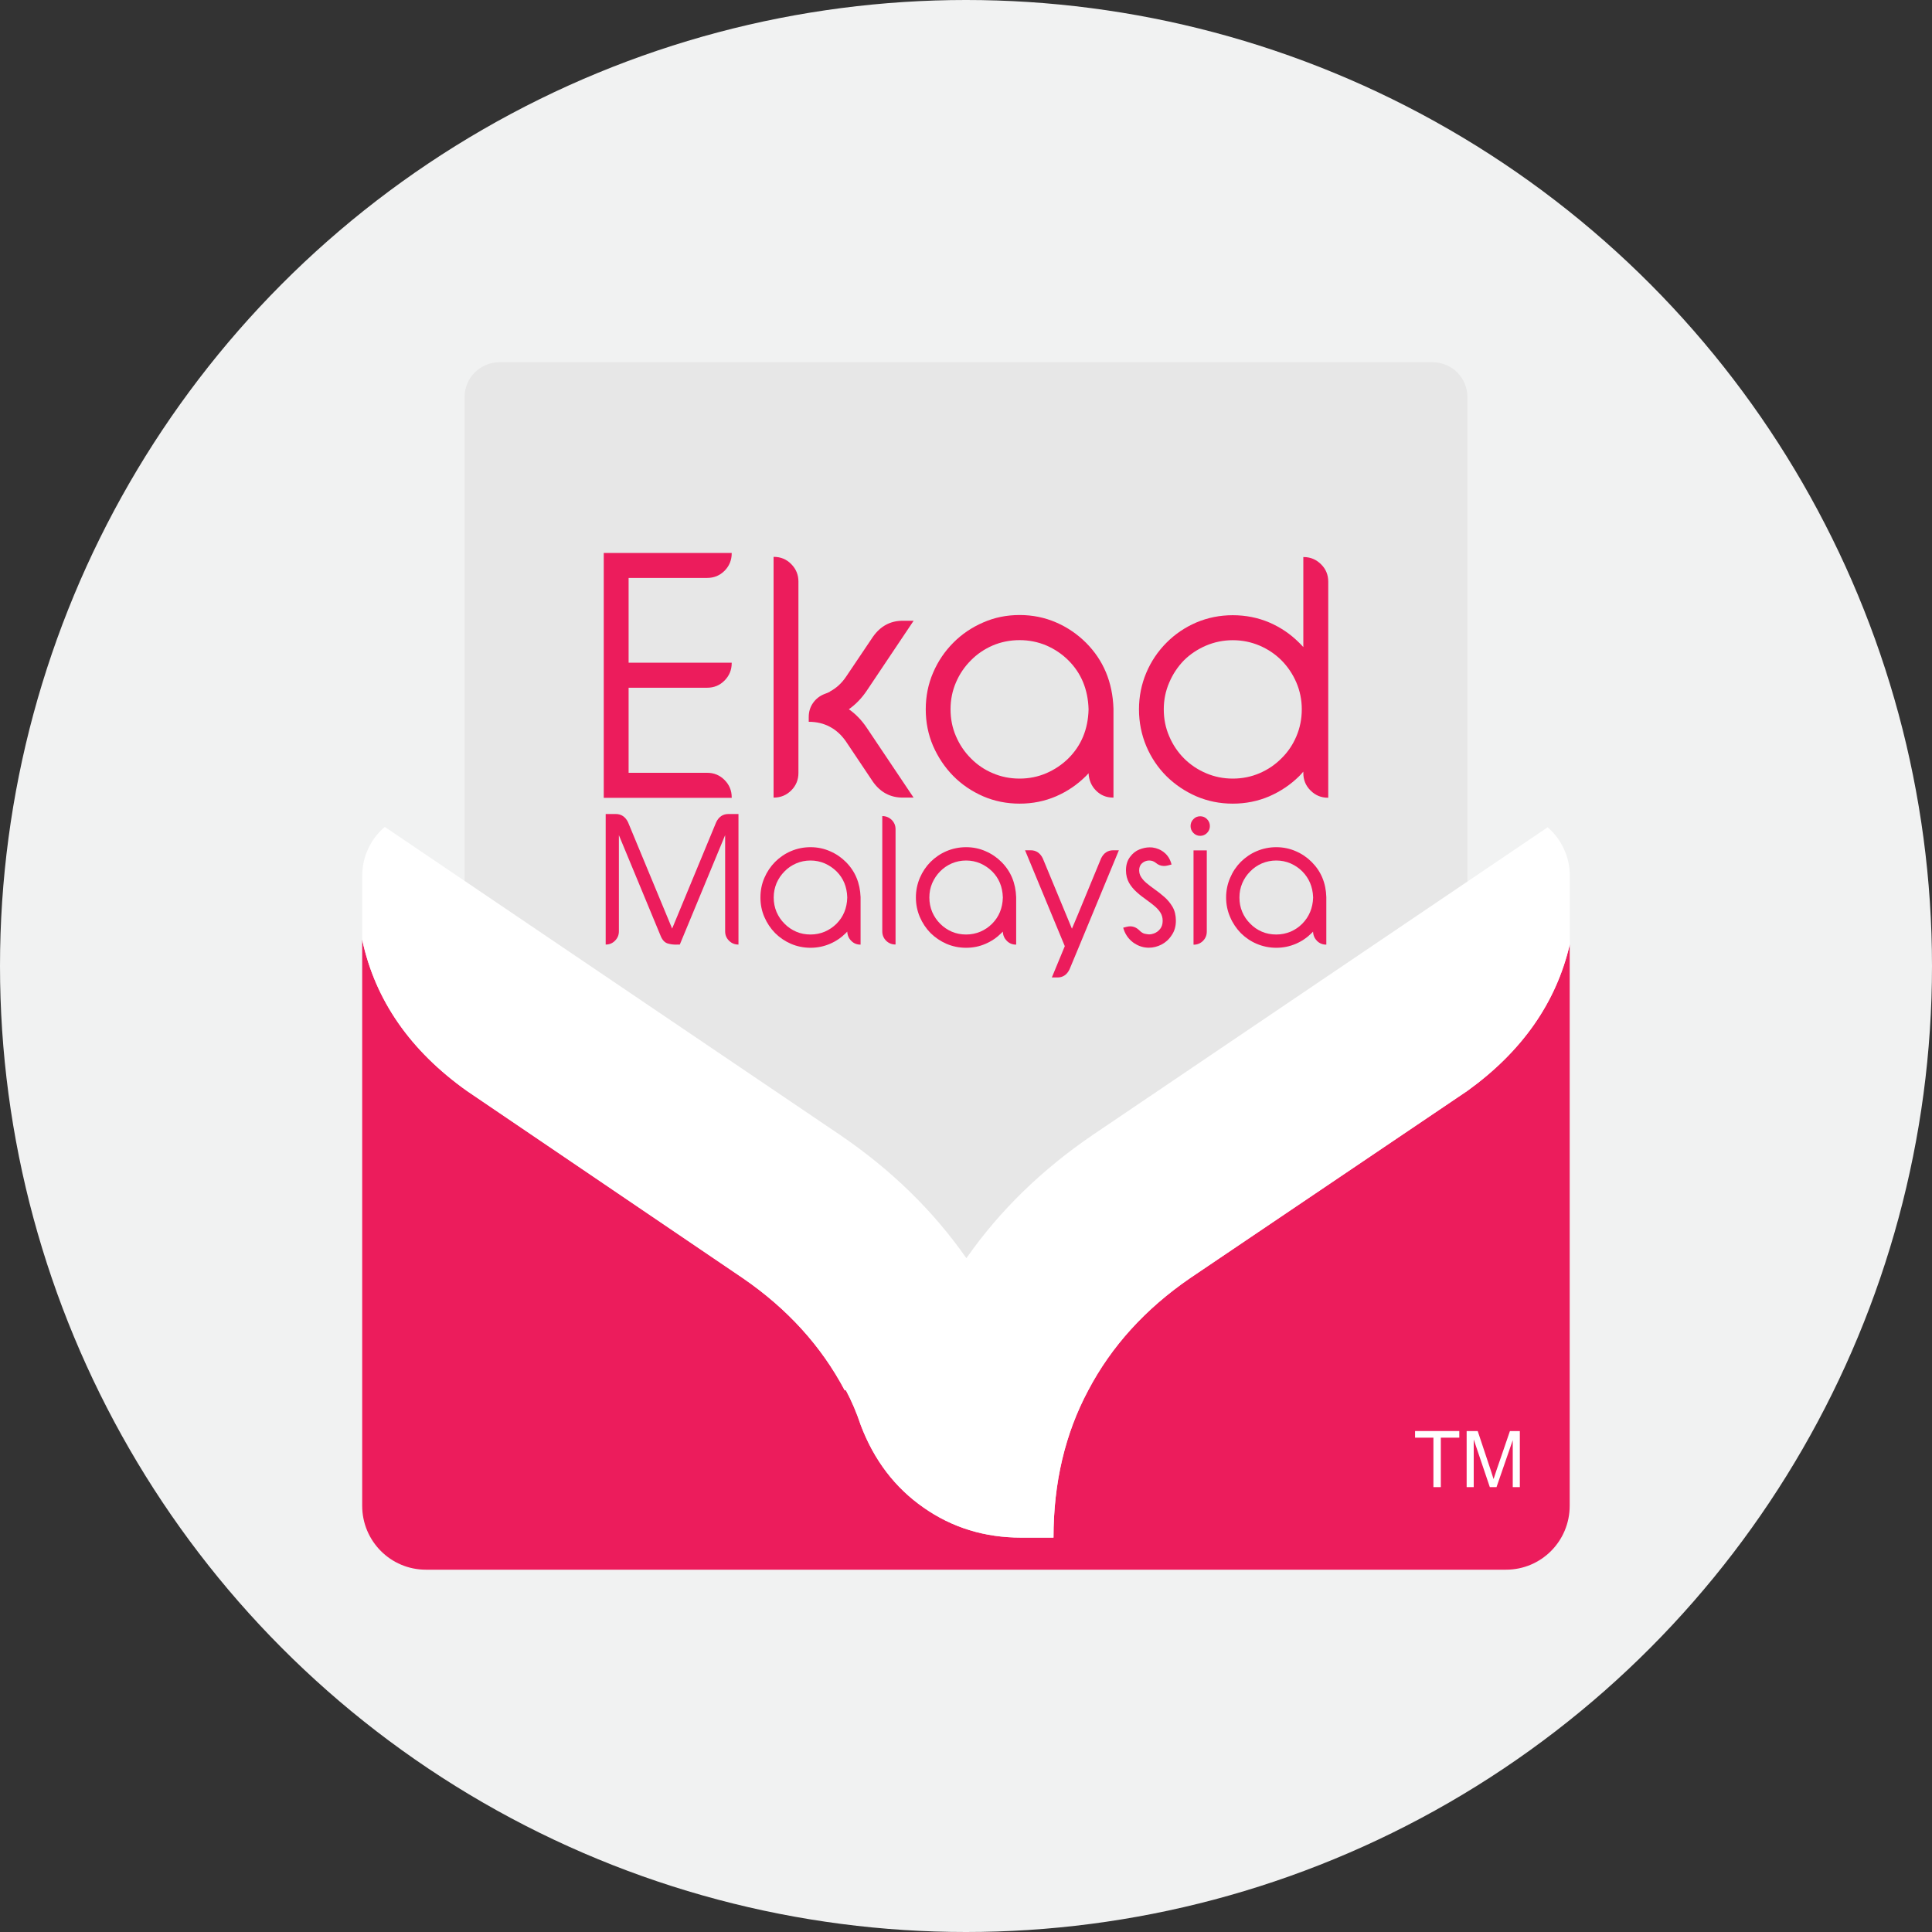 <?xml version="1.0" encoding="utf-8"?>
<!-- Generator: Adobe Illustrator 16.0.0, SVG Export Plug-In . SVG Version: 6.00 Build 0)  -->
<!DOCTYPE svg PUBLIC "-//W3C//DTD SVG 1.1//EN" "http://www.w3.org/Graphics/SVG/1.1/DTD/svg11.dtd">
<svg version="1.1" id="Layer_1" xmlns="http://www.w3.org/2000/svg" xmlns:xlink="http://www.w3.org/1999/xlink" x="0px" y="0px"
	 width="30px" height="30px" viewBox="0 0 30 30" enable-background="new 0 0 30 30" xml:space="preserve">
<rect x="0" y="0" width="30" height="30" fill="#333333" stroke="none"/>
<g>
	<circle fill="#F1F2F2" cx="15" cy="15" r="15"/>
	<g>
		<g>
			<path fill="#E7E7E7" d="M22.786,23.78c0,0.299-0.241,0.542-0.539,0.542H7.754c-0.298,0-0.54-0.243-0.54-0.542V6.166
				c0-0.299,0.242-0.541,0.54-0.541h14.493c0.298,0,0.539,0.242,0.539,0.541V23.78L22.786,23.78z"/>
			<path fill="#EC1C5C" d="M22.782,16.941l-4.303,2.906c-0.694,0.477-1.222,1.059-1.581,1.742c-0.36,0.672-0.54,1.435-0.54,2.287
				h-0.502c-0.566,0-1.071-0.155-1.515-0.466c-0.444-0.31-0.769-0.736-0.975-1.278c-0.064-0.193-0.141-0.374-0.231-0.543h-0.019
				c-0.361-0.684-0.888-1.266-1.582-1.742l-4.283-2.906c-0.884-0.629-1.425-1.411-1.627-2.347v8.787c0,0.55,0.443,0.993,0.989,0.993
				h16.772c0.547,0,0.989-0.443,0.989-0.993v-8.716C24.164,15.57,23.633,16.328,22.782,16.941z"/>
			<path fill="#FFFFFF" d="M24.032,12.846l-7.058,4.773c-0.797,0.542-1.453,1.182-1.968,1.918c-0.514-0.736-1.17-1.376-1.968-1.918
				L5.975,12.84c-0.214,0.182-0.35,0.454-0.35,0.757v0.997c0.202,0.936,0.743,1.718,1.627,2.347l4.283,2.906
				c0.694,0.477,1.221,1.059,1.582,1.742h0.019c0.09,0.169,0.167,0.35,0.231,0.543c0.206,0.542,0.53,0.969,0.975,1.278
				c0.443,0.311,0.948,0.466,1.515,0.466h0.502c0-0.853,0.18-1.614,0.539-2.287c0.36-0.684,0.888-1.266,1.582-1.742l4.303-2.906
				c0.851-0.613,1.382-1.371,1.593-2.275v-1.068C24.375,13.297,24.242,13.028,24.032,12.846z"/>
			<g>
				<g>
					<path fill="#EC1C5C" d="M9.375,12.388V8.586h1.987v0.005c0,0.106-0.037,0.197-0.111,0.272c-0.074,0.074-0.164,0.111-0.27,0.111
						h-1.22v1.316h1.601v0.006c0,0.106-0.037,0.196-0.111,0.271c-0.074,0.075-0.164,0.112-0.27,0.112h-1.22V12h1.22
						c0.105,0,0.196,0.037,0.27,0.112c0.074,0.074,0.111,0.164,0.111,0.269v0.008H9.375L9.375,12.388z"/>
					<path fill="#EC1C5C" d="M12.012,8.647h0.005c0.105,0,0.196,0.037,0.27,0.113c0.074,0.075,0.111,0.166,0.111,0.27v2.972
						c0,0.106-0.037,0.197-0.111,0.271s-0.165,0.112-0.27,0.112h-0.005V8.647z M14.186,9.64l-0.729,1.088
						c-0.078,0.115-0.169,0.21-0.276,0.285c0.106,0.074,0.198,0.169,0.276,0.285l0.729,1.087h-0.17
						c-0.191,0-0.345-0.082-0.461-0.246l-0.418-0.624c-0.069-0.1-0.152-0.177-0.25-0.229c-0.097-0.052-0.206-0.078-0.329-0.078
						v-0.073c0-0.083,0.022-0.156,0.067-0.22s0.106-0.112,0.184-0.141c0.028-0.009,0.054-0.021,0.078-0.033v-0.003
						c0.098-0.052,0.182-0.128,0.25-0.229l0.418-0.621c0.117-0.166,0.271-0.249,0.461-0.249H14.186z"/>
					<path fill="#EC1C5C" d="M15.834,9.55c0.2,0,0.39,0.039,0.565,0.115c0.176,0.076,0.33,0.182,0.465,0.316
						c0.271,0.272,0.413,0.614,0.426,1.023v1.381h-0.006c-0.104,0-0.192-0.036-0.264-0.108c-0.072-0.071-0.111-0.162-0.117-0.27
						c-0.014,0.015-0.026,0.029-0.039,0.042c-0.135,0.134-0.289,0.24-0.465,0.316c-0.176,0.076-0.365,0.114-0.565,0.114
						c-0.202,0-0.392-0.038-0.568-0.114c-0.176-0.077-0.332-0.182-0.464-0.316c-0.132-0.134-0.236-0.29-0.313-0.466
						c-0.076-0.177-0.114-0.367-0.114-0.568c0-0.203,0.038-0.393,0.114-0.569c0.076-0.178,0.181-0.332,0.313-0.465
						c0.133-0.134,0.288-0.239,0.464-0.315C15.442,9.588,15.632,9.55,15.834,9.55z M16.903,11.023v-0.016
						c-0.01-0.302-0.113-0.553-0.312-0.752c-0.099-0.099-0.214-0.176-0.343-0.232c-0.13-0.055-0.269-0.083-0.416-0.083
						c-0.148,0-0.288,0.028-0.417,0.083c-0.131,0.057-0.244,0.134-0.34,0.232c-0.099,0.099-0.176,0.213-0.231,0.342
						c-0.056,0.13-0.084,0.269-0.084,0.417c0,0.15,0.028,0.289,0.084,0.418c0.056,0.13,0.132,0.244,0.231,0.343
						c0.096,0.098,0.209,0.176,0.34,0.231c0.129,0.056,0.269,0.084,0.417,0.084c0.147,0,0.286-0.028,0.416-0.084
						c0.129-0.056,0.244-0.133,0.343-0.231C16.79,11.576,16.894,11.326,16.903,11.023z"/>
					<path fill="#EC1C5C" d="M20.625,9.033v3.354h-0.006c-0.105,0-0.194-0.037-0.27-0.113c-0.075-0.075-0.111-0.165-0.111-0.27
						v-0.022c-0.021,0.024-0.042,0.048-0.064,0.07c-0.134,0.132-0.288,0.236-0.464,0.313c-0.177,0.076-0.367,0.114-0.568,0.114
						c-0.2,0-0.389-0.038-0.566-0.114c-0.176-0.077-0.33-0.181-0.464-0.313c-0.134-0.134-0.238-0.29-0.313-0.467
						c-0.074-0.177-0.113-0.368-0.113-0.571c0-0.2,0.039-0.39,0.113-0.566c0.075-0.178,0.18-0.333,0.313-0.467
						s0.288-0.239,0.464-0.315c0.178-0.075,0.366-0.113,0.566-0.113c0.201,0,0.392,0.038,0.568,0.113
						c0.176,0.076,0.33,0.181,0.464,0.315c0.023,0.022,0.044,0.045,0.064,0.067V8.65h0.006c0.104,0,0.193,0.037,0.269,0.112
						S20.625,8.927,20.625,9.033z M19.142,9.941c-0.146,0-0.285,0.029-0.415,0.084c-0.13,0.056-0.245,0.132-0.343,0.229
						c-0.096,0.099-0.173,0.214-0.228,0.344c-0.057,0.131-0.085,0.27-0.085,0.416c0,0.15,0.028,0.29,0.085,0.42
						c0.055,0.13,0.132,0.244,0.228,0.341c0.098,0.098,0.213,0.176,0.343,0.231c0.13,0.056,0.269,0.084,0.415,0.084
						c0.148,0,0.287-0.028,0.417-0.084c0.13-0.056,0.243-0.133,0.34-0.231c0.099-0.097,0.176-0.211,0.231-0.341
						c0.056-0.131,0.084-0.271,0.084-0.42c0-0.146-0.028-0.285-0.084-0.416c-0.056-0.13-0.133-0.245-0.231-0.344
						c-0.097-0.097-0.21-0.173-0.34-0.229C19.429,9.97,19.29,9.941,19.142,9.941z"/>
				</g>
				<g>
					<path fill="#EC1C5C" d="M9.405,14.667v-2.027h0.157c0.084,0,0.147,0.042,0.189,0.125l0.686,1.654l0.685-1.654
						c0.041-0.083,0.104-0.125,0.188-0.125h0.157v2.027h-0.003c-0.056,0-0.104-0.02-0.144-0.06c-0.04-0.04-0.06-0.088-0.06-0.145
						v-1.494l-0.704,1.699h-0.03c-0.01,0-0.02,0.001-0.029,0.001c-0.043,0-0.083-0.005-0.123-0.016
						c-0.047-0.012-0.085-0.049-0.112-0.111l-0.652-1.573v1.494c0,0.057-0.02,0.105-0.06,0.145c-0.039,0.04-0.087,0.06-0.144,0.06
						H9.405z"/>
					<path fill="#EC1C5C" d="M12.586,13.155c0.107,0,0.207,0.021,0.301,0.062c0.094,0.04,0.177,0.097,0.248,0.168
						c0.145,0.145,0.22,0.327,0.228,0.546v0.737H13.36c-0.056,0-0.103-0.019-0.141-0.058c-0.039-0.038-0.06-0.085-0.063-0.144
						c-0.006,0.008-0.014,0.015-0.021,0.022c-0.071,0.071-0.154,0.128-0.248,0.168s-0.194,0.061-0.301,0.061
						c-0.108,0-0.209-0.021-0.303-0.061c-0.094-0.041-0.177-0.097-0.248-0.168c-0.07-0.072-0.125-0.154-0.166-0.249
						c-0.041-0.094-0.061-0.195-0.061-0.303s0.02-0.209,0.061-0.304c0.041-0.095,0.096-0.177,0.166-0.248
						c0.071-0.071,0.154-0.128,0.248-0.168C12.377,13.176,12.479,13.155,12.586,13.155z M13.156,13.941v-0.008
						c-0.005-0.162-0.06-0.296-0.166-0.402c-0.053-0.052-0.113-0.093-0.183-0.124c-0.07-0.03-0.144-0.045-0.221-0.045
						c-0.08,0-0.154,0.015-0.223,0.045c-0.069,0.03-0.13,0.071-0.181,0.124c-0.053,0.053-0.094,0.114-0.124,0.183
						c-0.029,0.07-0.044,0.144-0.044,0.223c0,0.08,0.015,0.154,0.044,0.224c0.03,0.069,0.071,0.13,0.124,0.182
						c0.051,0.053,0.112,0.094,0.181,0.124c0.069,0.03,0.143,0.044,0.223,0.044c0.078,0,0.151-0.015,0.221-0.044
						c0.069-0.03,0.13-0.071,0.183-0.124C13.096,14.236,13.151,14.102,13.156,13.941z"/>
					<path fill="#EC1C5C" d="M13.7,12.672c0.058,0,0.107,0.021,0.147,0.06c0.04,0.041,0.059,0.088,0.059,0.144v1.79h-0.003
						c-0.056,0-0.104-0.02-0.144-0.059c-0.04-0.041-0.059-0.089-0.059-0.145V12.672L13.7,12.672z"/>
					<path fill="#EC1C5C" d="M15.002,13.155c0.107,0,0.208,0.021,0.301,0.062c0.094,0.04,0.177,0.097,0.248,0.168
						c0.145,0.145,0.22,0.327,0.228,0.546v0.737h-0.003c-0.056,0-0.103-0.019-0.142-0.058c-0.038-0.038-0.059-0.085-0.063-0.144
						c-0.006,0.008-0.014,0.015-0.021,0.022c-0.071,0.071-0.154,0.128-0.248,0.168c-0.094,0.041-0.194,0.061-0.301,0.061
						c-0.108,0-0.209-0.021-0.303-0.061c-0.094-0.041-0.176-0.097-0.249-0.168c-0.07-0.072-0.125-0.154-0.166-0.249
						c-0.04-0.094-0.061-0.195-0.061-0.303s0.021-0.209,0.061-0.304c0.041-0.095,0.096-0.177,0.166-0.248
						c0.072-0.071,0.154-0.128,0.249-0.168C14.793,13.176,14.895,13.155,15.002,13.155z M15.572,13.941v-0.008
						c-0.005-0.162-0.06-0.296-0.166-0.402c-0.053-0.052-0.113-0.093-0.183-0.124c-0.069-0.03-0.143-0.045-0.221-0.045
						c-0.079,0-0.153,0.015-0.223,0.045c-0.069,0.03-0.129,0.071-0.181,0.124c-0.052,0.053-0.093,0.114-0.123,0.183
						c-0.03,0.07-0.044,0.144-0.044,0.223c0,0.08,0.015,0.154,0.044,0.224c0.03,0.069,0.071,0.13,0.123,0.182
						c0.052,0.053,0.113,0.094,0.181,0.124c0.07,0.03,0.144,0.044,0.223,0.044c0.078,0,0.152-0.015,0.221-0.044
						c0.07-0.03,0.13-0.071,0.183-0.124C15.512,14.236,15.567,14.102,15.572,13.941z"/>
					<path fill="#EC1C5C" d="M16.192,13.328l0.453,1.093l0.092-0.219l0.361-0.874c0.041-0.083,0.104-0.125,0.188-0.125h0.088
						l-0.607,1.466l-0.159,0.382c-0.04,0.084-0.103,0.127-0.187,0.127h-0.088l0.201-0.486l-0.197-0.475l-0.42-1.014h0.088
						C16.088,13.203,16.151,13.245,16.192,13.328z"/>
					<path fill="#EC1C5C" d="M17.944,13.396c-0.028-0.022-0.062-0.034-0.097-0.034h-0.009c-0.039,0.002-0.074,0.016-0.104,0.042
						s-0.045,0.063-0.045,0.11c0,0.04,0.011,0.077,0.033,0.109c0.021,0.032,0.049,0.063,0.084,0.092
						c0.035,0.029,0.074,0.059,0.115,0.088c0.055,0.038,0.106,0.079,0.158,0.124c0.051,0.044,0.094,0.097,0.129,0.156
						c0.034,0.06,0.051,0.131,0.051,0.214c0,0.086-0.021,0.162-0.066,0.226c-0.042,0.065-0.096,0.113-0.159,0.145
						c-0.063,0.032-0.129,0.048-0.194,0.048c-0.011,0-0.021-0.001-0.029-0.001c-0.078-0.005-0.152-0.033-0.222-0.085
						c-0.073-0.057-0.123-0.133-0.148-0.225l0.052-0.013c0.02-0.005,0.038-0.008,0.057-0.008c0.052,0,0.1,0.021,0.142,0.063
						c0.03,0.03,0.059,0.048,0.087,0.053c0.027,0.005,0.049,0.009,0.063,0.009c0.026,0,0.052-0.005,0.076-0.014
						c0.038-0.014,0.07-0.037,0.097-0.071c0.026-0.033,0.039-0.075,0.039-0.125c0-0.049-0.012-0.091-0.035-0.128
						s-0.055-0.072-0.094-0.104c-0.039-0.032-0.08-0.064-0.125-0.096c-0.051-0.036-0.102-0.075-0.148-0.117
						c-0.049-0.043-0.088-0.091-0.12-0.145c-0.03-0.055-0.048-0.119-0.048-0.194c0-0.083,0.021-0.153,0.063-0.208
						c0.041-0.056,0.09-0.095,0.145-0.116c0.056-0.022,0.107-0.033,0.157-0.033c0.017,0,0.031,0,0.048,0.002
						c0.066,0.009,0.128,0.034,0.181,0.078c0.054,0.043,0.093,0.104,0.114,0.186l-0.062,0.016c-0.019,0.005-0.038,0.007-0.058,0.007
						C18.026,13.446,17.983,13.43,17.944,13.396z"/>
					<path fill="#EC1C5C" d="M18.743,12.72c0.029,0.03,0.044,0.065,0.044,0.107s-0.015,0.077-0.044,0.107
						c-0.029,0.029-0.064,0.045-0.106,0.045s-0.078-0.016-0.106-0.045c-0.029-0.03-0.044-0.065-0.044-0.107s0.015-0.078,0.044-0.107
						c0.028-0.03,0.064-0.045,0.106-0.045S18.714,12.69,18.743,12.72z M18.534,13.205h0.205v1.26c0,0.056-0.019,0.104-0.059,0.145
						c-0.039,0.039-0.088,0.059-0.143,0.059h-0.004V13.205z"/>
					<path fill="#EC1C5C" d="M19.818,13.155c0.106,0,0.208,0.021,0.302,0.062c0.094,0.04,0.177,0.097,0.248,0.168
						c0.145,0.145,0.221,0.327,0.227,0.546v0.737h-0.003c-0.056,0-0.102-0.019-0.142-0.058c-0.037-0.038-0.059-0.085-0.061-0.144
						c-0.008,0.008-0.016,0.015-0.021,0.022c-0.071,0.071-0.154,0.128-0.248,0.168s-0.195,0.061-0.302,0.061
						c-0.107,0-0.208-0.021-0.303-0.061s-0.177-0.097-0.249-0.168c-0.069-0.072-0.125-0.154-0.165-0.249
						c-0.041-0.094-0.062-0.195-0.062-0.303s0.021-0.209,0.062-0.304c0.04-0.095,0.095-0.177,0.165-0.248
						c0.072-0.071,0.154-0.128,0.249-0.168C19.61,13.176,19.711,13.155,19.818,13.155z M20.39,13.941v-0.008
						c-0.006-0.162-0.063-0.296-0.168-0.402c-0.052-0.052-0.112-0.093-0.182-0.124c-0.07-0.03-0.143-0.045-0.222-0.045
						s-0.153,0.015-0.224,0.045c-0.068,0.03-0.129,0.071-0.18,0.124c-0.053,0.053-0.095,0.114-0.124,0.183
						c-0.03,0.07-0.044,0.144-0.044,0.223c0,0.08,0.014,0.154,0.044,0.224c0.029,0.069,0.071,0.13,0.124,0.182
						c0.051,0.053,0.111,0.094,0.18,0.124c0.07,0.03,0.145,0.044,0.224,0.044s0.151-0.015,0.222-0.044
						c0.069-0.03,0.13-0.071,0.182-0.124C20.327,14.236,20.384,14.102,20.39,13.941z"/>
				</g>
			</g>
			<g>
				<path fill="#FFFFFF" d="M22.258,23.092v-0.768h-0.285v-0.103h0.687v0.103h-0.287v0.768H22.258z"/>
				<path fill="#FFFFFF" d="M22.774,23.092v-0.87h0.172l0.205,0.616c0.019,0.058,0.033,0.101,0.041,0.129
					c0.01-0.031,0.025-0.078,0.046-0.139l0.208-0.606h0.154v0.87h-0.11v-0.729l-0.252,0.729h-0.104l-0.25-0.74v0.74H22.774z"/>
			</g>
		</g>
	</g>
</g>
</svg>
